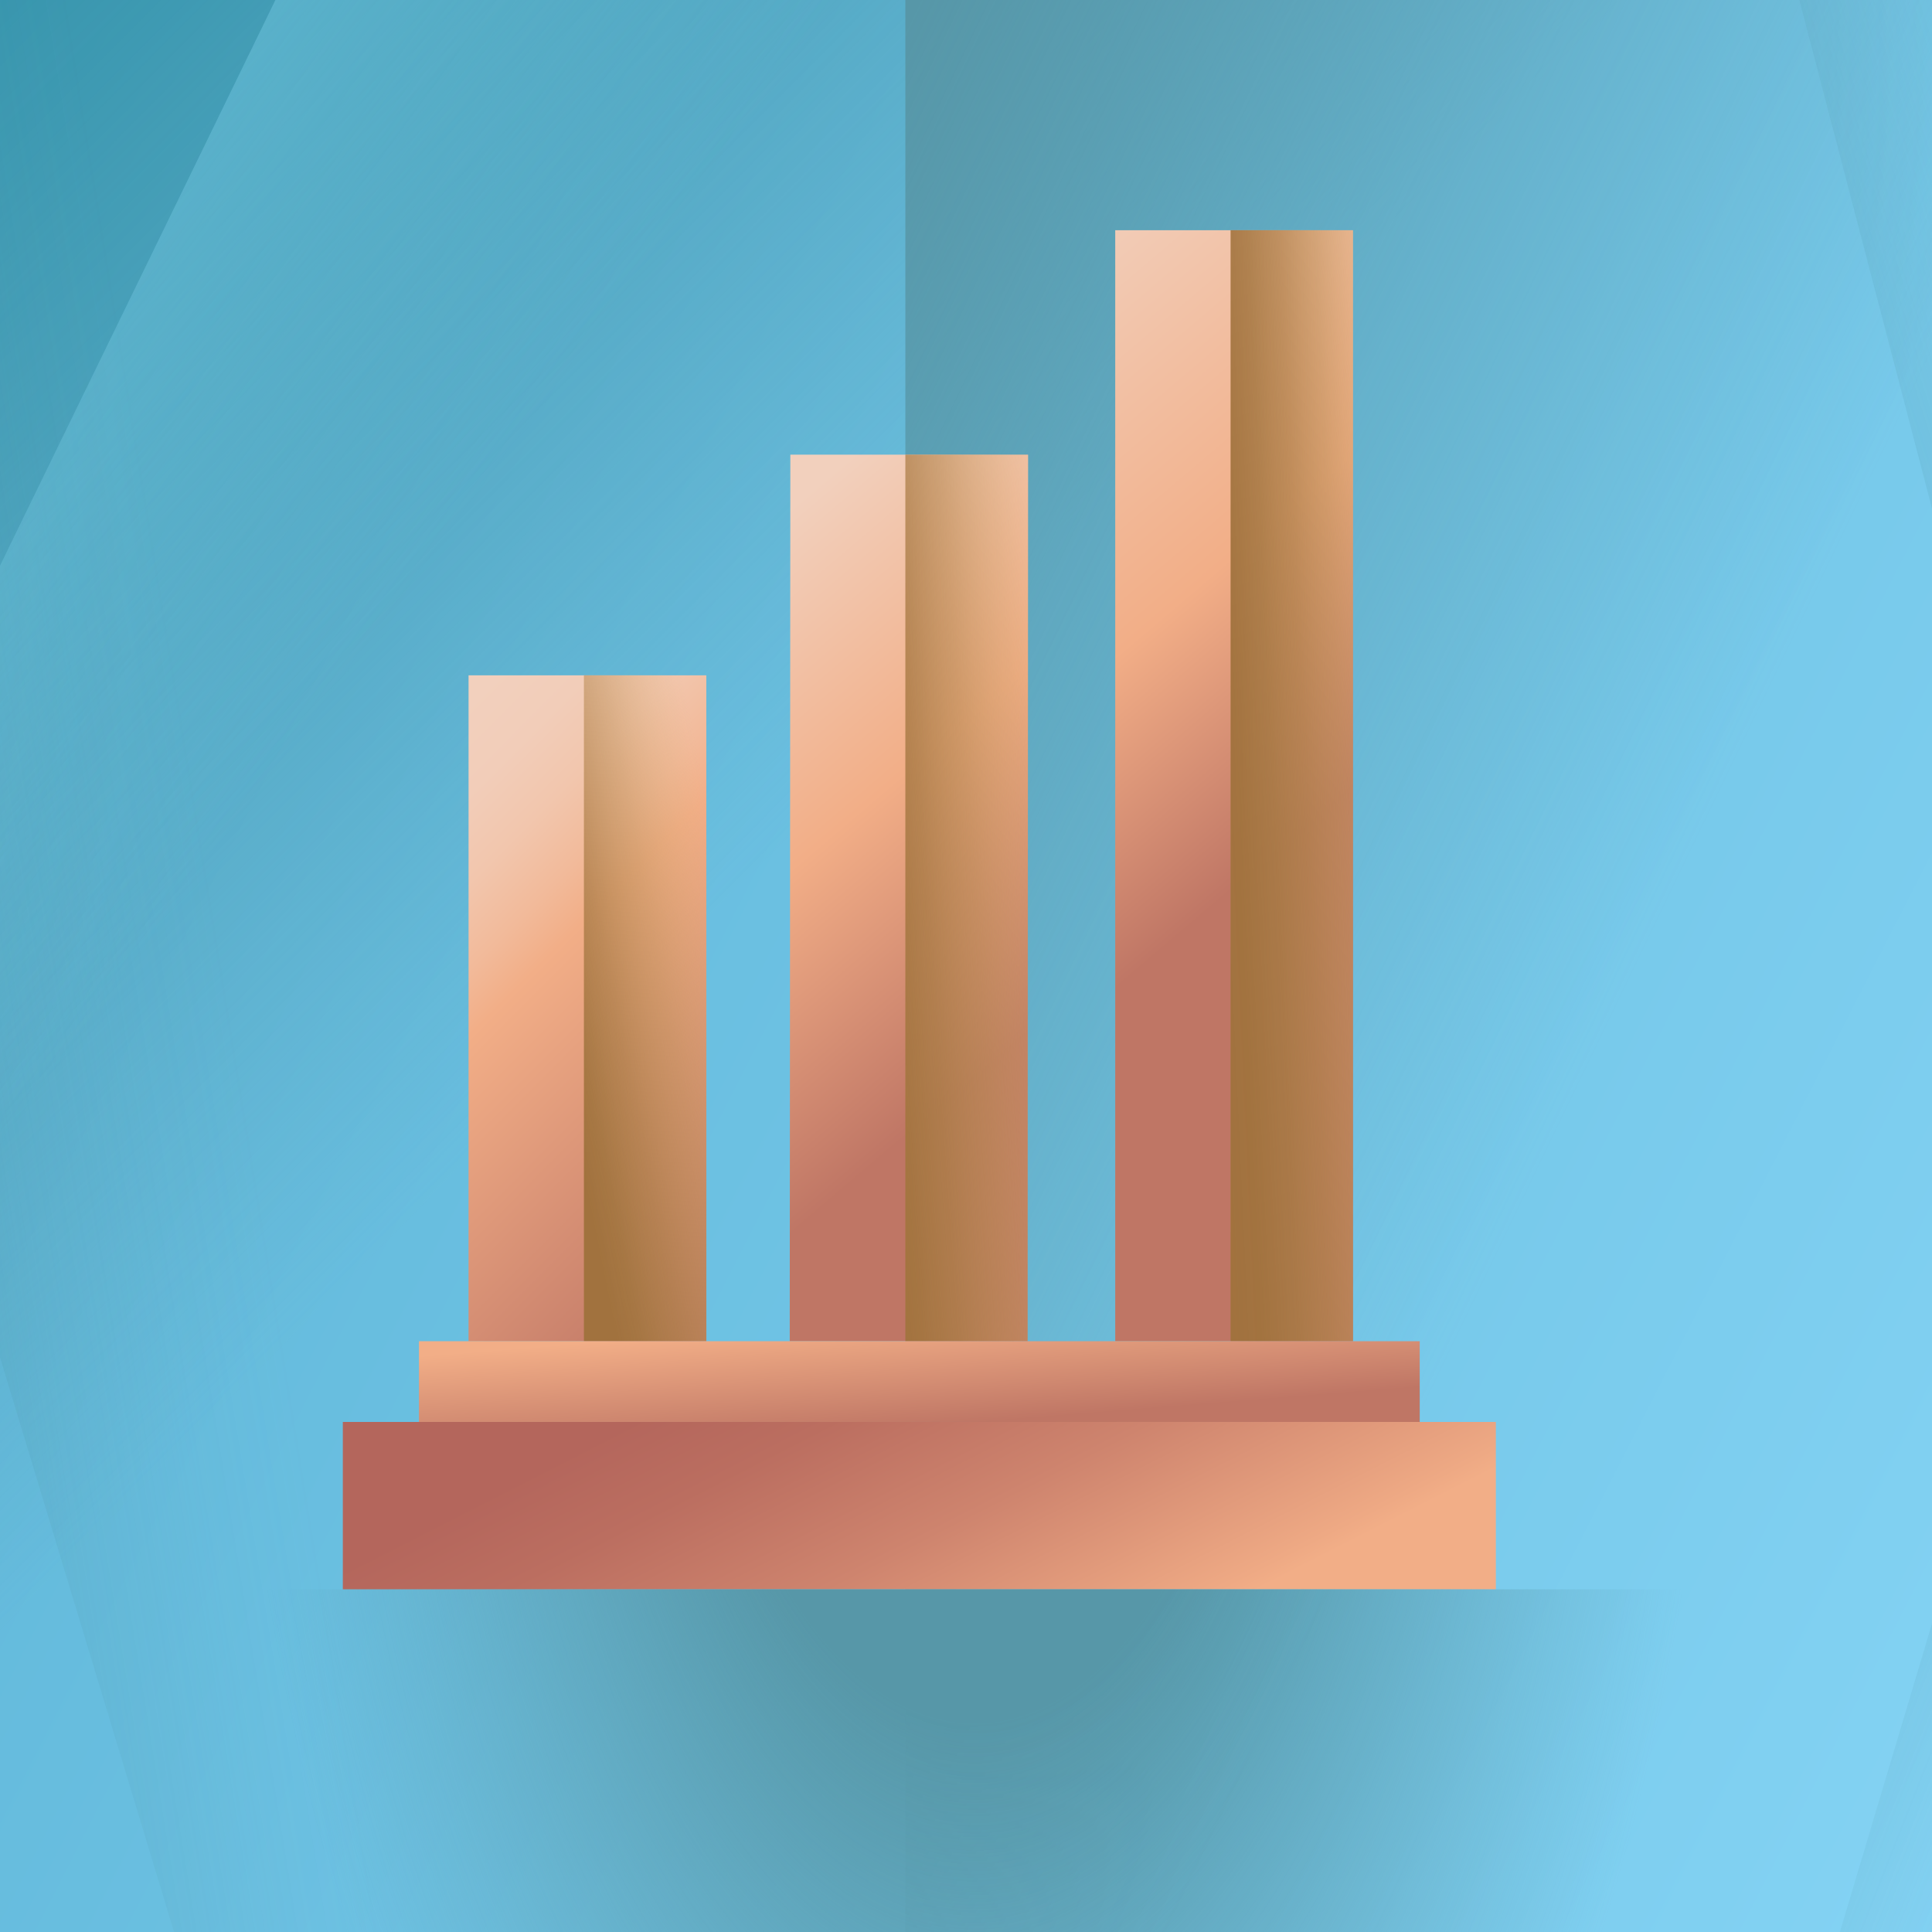 <svg width="194" height="194" viewBox="0 0 194 194" fill="none" xmlns="http://www.w3.org/2000/svg">
<g clip-path="url(#clip0_1326_495)">
<rect width="194" height="194" fill="url(#paint0_linear_1326_495)"/>
<g clip-path="url(#clip1_1326_495)">
<mask id="mask0_1326_495" style="mask-type:luminance" maskUnits="userSpaceOnUse" x="-285" y="-22" width="583" height="224">
<path d="M297.134 -21.672H-284.313V201.631H297.134V-21.672Z" fill="white"/>
</mask>
<g mask="url(#mask0_1326_495)">
<mask id="mask1_1326_495" style="mask-type:luminance" maskUnits="userSpaceOnUse" x="-288" y="-42" width="583" height="243">
<path d="M294.222 -41.246H-287.227V200.735H294.222V-41.246Z" fill="white"/>
</mask>
<g mask="url(#mask1_1326_495)">
<path d="M293.862 -40.953H-283.162V201.169H293.862V-40.953Z" fill="url(#paint1_linear_1326_495)"/>
<path style="mix-blend-mode:multiply" d="M-282.96 -74.572L268.847 -73.005L273.024 207.148L-282.438 206.334L-282.96 -74.572Z" fill="url(#paint2_linear_1326_495)"/>
</g>
</g>
</g>
<g clip-path="url(#clip2_1326_495)">
<mask id="mask2_1326_495" style="mask-type:luminance" maskUnits="userSpaceOnUse" x="-284" y="-21" width="579" height="223">
<path d="M294.617 -20.953H-283.594V201.271H294.617V-20.953Z" fill="white"/>
</mask>
<g mask="url(#mask2_1326_495)">
<path style="mix-blend-mode:multiply" d="M-69.737 -93.987L85.298 -92.421L246.663 218.28L24.581 217.466L-69.737 -93.987Z" fill="url(#paint3_linear_1326_495)"/>
<path style="mix-blend-mode:multiply" d="M-163.338 -72.779L59.673 -74.912L-1.082 223.767L-247.614 222.499L-163.338 -72.779Z" fill="url(#paint4_linear_1326_495)"/>
<path style="mix-blend-mode:multiply" d="M211.743 202.925H90.911V-57.304H236.168L211.743 202.925Z" fill="url(#paint5_linear_1326_495)"/>
<path d="M-71.889 204.47L212.104 203.099L216.281 -41.156L47.532 -40.83L-71.889 204.47Z" fill="url(#paint6_linear_1326_495)"/>
<path d="M135.859 134.677H111.985V23.118H132.156H135.859V134.677Z" fill="url(#paint7_linear_1326_495)"/>
<path style="mix-blend-mode:multiply" d="M135.86 23.116H123.568V134.678H135.86V23.116Z" fill="url(#paint8_linear_1326_495)"/>
<path d="M103.175 134.677H79.301L79.362 45.654H99.532H103.235L103.175 134.677Z" fill="url(#paint9_linear_1326_495)"/>
<path style="mix-blend-mode:multiply" d="M103.206 134.676H90.911V45.652H103.242L103.206 134.676Z" fill="url(#paint10_linear_1326_495)"/>
<path d="M70.924 134.684H47.05V67.812H67.221H70.924V134.684Z" fill="url(#paint11_linear_1326_495)"/>
<path style="mix-blend-mode:multiply" d="M70.93 67.81H58.633V134.678H70.93V67.81Z" fill="url(#paint12_linear_1326_495)"/>
<path d="M150.206 142.784H34.425V159.59H150.206V142.784Z" fill="url(#paint13_linear_1326_495)"/>
<path d="M142.56 134.677H42.071V142.783H142.56V134.677Z" fill="url(#paint14_linear_1326_495)"/>
<path style="mix-blend-mode:multiply" d="M231.093 159.589H-160.007V203.485H231.093V159.589Z" fill="url(#paint15_radial_1326_495)"/>
<path style="mix-blend-mode:multiply" d="M166.31 -55.065L279.855 -53.387L286.972 204.506L234.056 204.586L166.31 -55.065Z" fill="url(#paint16_linear_1326_495)"/>
<path style="mix-blend-mode:multiply" d="M254.099 -38.238L289.224 -37.896L285.273 220.497L177.354 218.77L254.099 -38.238Z" fill="url(#paint17_linear_1326_495)"/>
</g>
</g>
</g>
<defs>
<linearGradient id="paint0_linear_1326_495" x1="95.244" y1="-4.464" x2="97" y2="194" gradientUnits="userSpaceOnUse">
<stop stop-color="#F2B39E"/>
<stop offset="0.509" stop-color="#F5C8B8"/>
<stop offset="1" stop-color="#F7D0C0"/>
</linearGradient>
<linearGradient id="paint1_linear_1326_495" x1="225.01" y1="192.401" x2="-271.47" y2="-61.405" gradientUnits="userSpaceOnUse">
<stop stop-color="#88D6F7"/>
<stop offset="0.82" stop-color="#3D9DBF"/>
</linearGradient>
<linearGradient id="paint2_linear_1326_495" x1="65.974" y1="139.021" x2="-134.145" y2="-59.963" gradientUnits="userSpaceOnUse">
<stop offset="0.104" stop-color="#5DA1B4" stop-opacity="0"/>
<stop offset="0.105" stop-color="#5CA0B3" stop-opacity="0.01"/>
<stop offset="0.255" stop-color="#4A99AE" stop-opacity="0.355"/>
<stop offset="0.394" stop-color="#3C94A9" stop-opacity="0.634"/>
<stop offset="0.516" stop-color="#3190A6" stop-opacity="0.834"/>
<stop offset="0.618" stop-color="#2B8DA4" stop-opacity="0.956"/>
<stop offset="0.687" stop-color="#298DA4"/>
</linearGradient>
<linearGradient id="paint3_linear_1326_495" x1="148.619" y1="52.452" x2="-109.347" y2="94.025" gradientUnits="userSpaceOnUse">
<stop offset="0.503" stop-color="#5DA1B4" stop-opacity="0"/>
<stop offset="0.541" stop-color="#5AA0B3" stop-opacity="0.04"/>
<stop offset="0.595" stop-color="#539DB0" stop-opacity="0.154"/>
<stop offset="0.659" stop-color="#4899AC" stop-opacity="0.339"/>
<stop offset="0.73" stop-color="#3893A7" stop-opacity="0.595"/>
<stop offset="0.732" stop-color="#3893A7" stop-opacity="0.6"/>
</linearGradient>
<linearGradient id="paint4_linear_1326_495" x1="-14.806" y1="132.105" x2="-256.429" y2="-45.87" gradientUnits="userSpaceOnUse">
<stop offset="0.468" stop-color="#5DA1B4" stop-opacity="0"/>
<stop offset="0.528" stop-color="#579EB2" stop-opacity="0.087"/>
<stop offset="0.644" stop-color="#4999AD" stop-opacity="0.314"/>
<stop offset="0.769" stop-color="#3893A7" stop-opacity="0.6"/>
</linearGradient>
<linearGradient id="paint5_linear_1326_495" x1="177.152" y1="79.364" x2="62.612" y2="24.222" gradientUnits="userSpaceOnUse">
<stop offset="0.03" stop-color="#5DA1B4" stop-opacity="0"/>
<stop offset="0.471" stop-color="#599BAD" stop-opacity="0.513"/>
<stop offset="0.872" stop-color="#5797A8"/>
</linearGradient>
<linearGradient id="paint6_linear_1326_495" x1="96.217" y1="99.271" x2="-39.752" y2="-0.432" gradientUnits="userSpaceOnUse">
<stop offset="0.404" stop-color="#87DBF2" stop-opacity="0"/>
<stop offset="0.493" stop-color="#87DAF2" stop-opacity="0.095"/>
<stop offset="0.681" stop-color="#87D9F4" stop-opacity="0.338"/>
<stop offset="0.934" stop-color="#89D7F8" stop-opacity="0.7"/>
</linearGradient>
<linearGradient id="paint7_linear_1326_495" x1="173.151" y1="136.761" x2="88.296" y2="37.023" gradientUnits="userSpaceOnUse">
<stop offset="0.52" stop-color="#BF7665"/>
<stop offset="0.715" stop-color="#F2AE87"/>
<stop offset="1" stop-color="#F2D0BD"/>
</linearGradient>
<linearGradient id="paint8_linear_1326_495" x1="154.168" y1="77.76" x2="110.736" y2="79.78" gradientUnits="userSpaceOnUse">
<stop offset="0.276" stop-color="#E1B377" stop-opacity="0"/>
<stop offset="0.284" stop-color="#DFB175" stop-opacity="0.03"/>
<stop offset="0.367" stop-color="#CC9D64" stop-opacity="0.324"/>
<stop offset="0.45" stop-color="#BC8E56" stop-opacity="0.567"/>
<stop offset="0.531" stop-color="#B0814B" stop-opacity="0.756"/>
<stop offset="0.611" stop-color="#A77944" stop-opacity="0.891"/>
<stop offset="0.687" stop-color="#A2733F" stop-opacity="0.973"/>
<stop offset="0.757" stop-color="#A1723E"/>
</linearGradient>
<linearGradient id="paint9_linear_1326_495" x1="148.648" y1="157.609" x2="63.792" y2="57.871" gradientUnits="userSpaceOnUse">
<stop offset="0.538" stop-color="#BF7665"/>
<stop offset="0.752" stop-color="#F2AE87"/>
<stop offset="0.963" stop-color="#F2D0BD"/>
</linearGradient>
<linearGradient id="paint10_linear_1326_495" x1="120.425" y1="88.441" x2="75.765" y2="91.735" gradientUnits="userSpaceOnUse">
<stop offset="0.276" stop-color="#E1B377" stop-opacity="0"/>
<stop offset="0.385" stop-color="#CD9E65" stop-opacity="0.309"/>
<stop offset="0.504" stop-color="#BA8B54" stop-opacity="0.605"/>
<stop offset="0.61" stop-color="#AC7D48" stop-opacity="0.821"/>
<stop offset="0.696" stop-color="#A47540" stop-opacity="0.952"/>
<stop offset="0.753" stop-color="#A1723E"/>
</linearGradient>
<linearGradient id="paint11_linear_1326_495" x1="130.378" y1="172.242" x2="37.524" y2="79.904" gradientUnits="userSpaceOnUse">
<stop offset="0.538" stop-color="#BF7665"/>
<stop offset="0.818" stop-color="#F2AE87"/>
<stop offset="0.854" stop-color="#F2BA9A"/>
<stop offset="0.901" stop-color="#F2C6AD"/>
<stop offset="0.949" stop-color="#F2CDB9"/>
<stop offset="1" stop-color="#F2D0BD"/>
</linearGradient>
<linearGradient id="paint12_linear_1326_495" x1="82.944" y1="97.6" x2="48.165" y2="104.578" gradientUnits="userSpaceOnUse">
<stop offset="0.234" stop-color="#E1B377" stop-opacity="0"/>
<stop offset="0.29" stop-color="#D8AA6F" stop-opacity="0.13"/>
<stop offset="0.46" stop-color="#C0925A" stop-opacity="0.501"/>
<stop offset="0.606" stop-color="#AF804B" stop-opacity="0.772"/>
<stop offset="0.718" stop-color="#A47641" stop-opacity="0.938"/>
<stop offset="0.785" stop-color="#A1723E"/>
</linearGradient>
<linearGradient id="paint13_linear_1326_495" x1="80.727" y1="128.454" x2="109.89" y2="185.662" gradientUnits="userSpaceOnUse">
<stop offset="0.076" stop-color="#B4665C"/>
<stop offset="0.219" stop-color="#BB6E60"/>
<stop offset="0.445" stop-color="#CE846E"/>
<stop offset="0.725" stop-color="#EEA984"/>
<stop offset="0.755" stop-color="#F2AE87"/>
</linearGradient>
<linearGradient id="paint14_linear_1326_495" x1="93.166" y1="149.384" x2="91.35" y2="126.622" gradientUnits="userSpaceOnUse">
<stop offset="0.268" stop-color="#BF7665"/>
<stop offset="0.42" stop-color="#CF8870"/>
<stop offset="0.755" stop-color="#F2AE87"/>
</linearGradient>
<radialGradient id="paint15_radial_1326_495" cx="0" cy="0" r="1" gradientUnits="userSpaceOnUse" gradientTransform="translate(97.901 113.191) rotate(90) scale(154.657 77.603)">
<stop offset="0.386" stop-color="#5797A8"/>
<stop offset="0.446" stop-color="#5798A9" stop-opacity="0.891"/>
<stop offset="0.809" stop-color="#5B9EB0" stop-opacity="0.254"/>
<stop offset="0.971" stop-color="#5DA1B4" stop-opacity="0"/>
</radialGradient>
<linearGradient id="paint16_linear_1326_495" x1="286.427" y1="55.995" x2="113.664" y2="110.106" gradientUnits="userSpaceOnUse">
<stop offset="0.351" stop-color="#5DA1B4" stop-opacity="0"/>
<stop offset="0.406" stop-color="#5AA0B3" stop-opacity="0.062"/>
<stop offset="0.5" stop-color="#549DB1" stop-opacity="0.227"/>
<stop offset="0.621" stop-color="#4A9AAD" stop-opacity="0.496"/>
<stop offset="0.765" stop-color="#3C94A8" stop-opacity="0.865"/>
<stop offset="0.813" stop-color="#3893A7"/>
</linearGradient>
<linearGradient id="paint17_linear_1326_495" x1="266.59" y1="103.564" x2="149.474" y2="57.398" gradientUnits="userSpaceOnUse">
<stop offset="0.214" stop-color="#5DA1B4" stop-opacity="0"/>
<stop offset="0.294" stop-color="#599FB3" stop-opacity="0.059"/>
<stop offset="0.429" stop-color="#519CB0" stop-opacity="0.219"/>
<stop offset="0.602" stop-color="#4497AC" stop-opacity="0.48"/>
<stop offset="0.805" stop-color="#3190A6" stop-opacity="0.837"/>
<stop offset="0.89" stop-color="#298DA4"/>
</linearGradient>
<clipPath id="clip0_1326_495">
<rect width="194" height="194" fill="white"/>
</clipPath>
<clipPath id="clip1_1326_495">
<rect width="575.163" height="220" fill="white" transform="translate(-282 -20)"/>
</clipPath>
<clipPath id="clip2_1326_495">
<rect width="575.163" height="220" fill="white" transform="translate(-282 -20)"/>
</clipPath>
</defs>
</svg>
